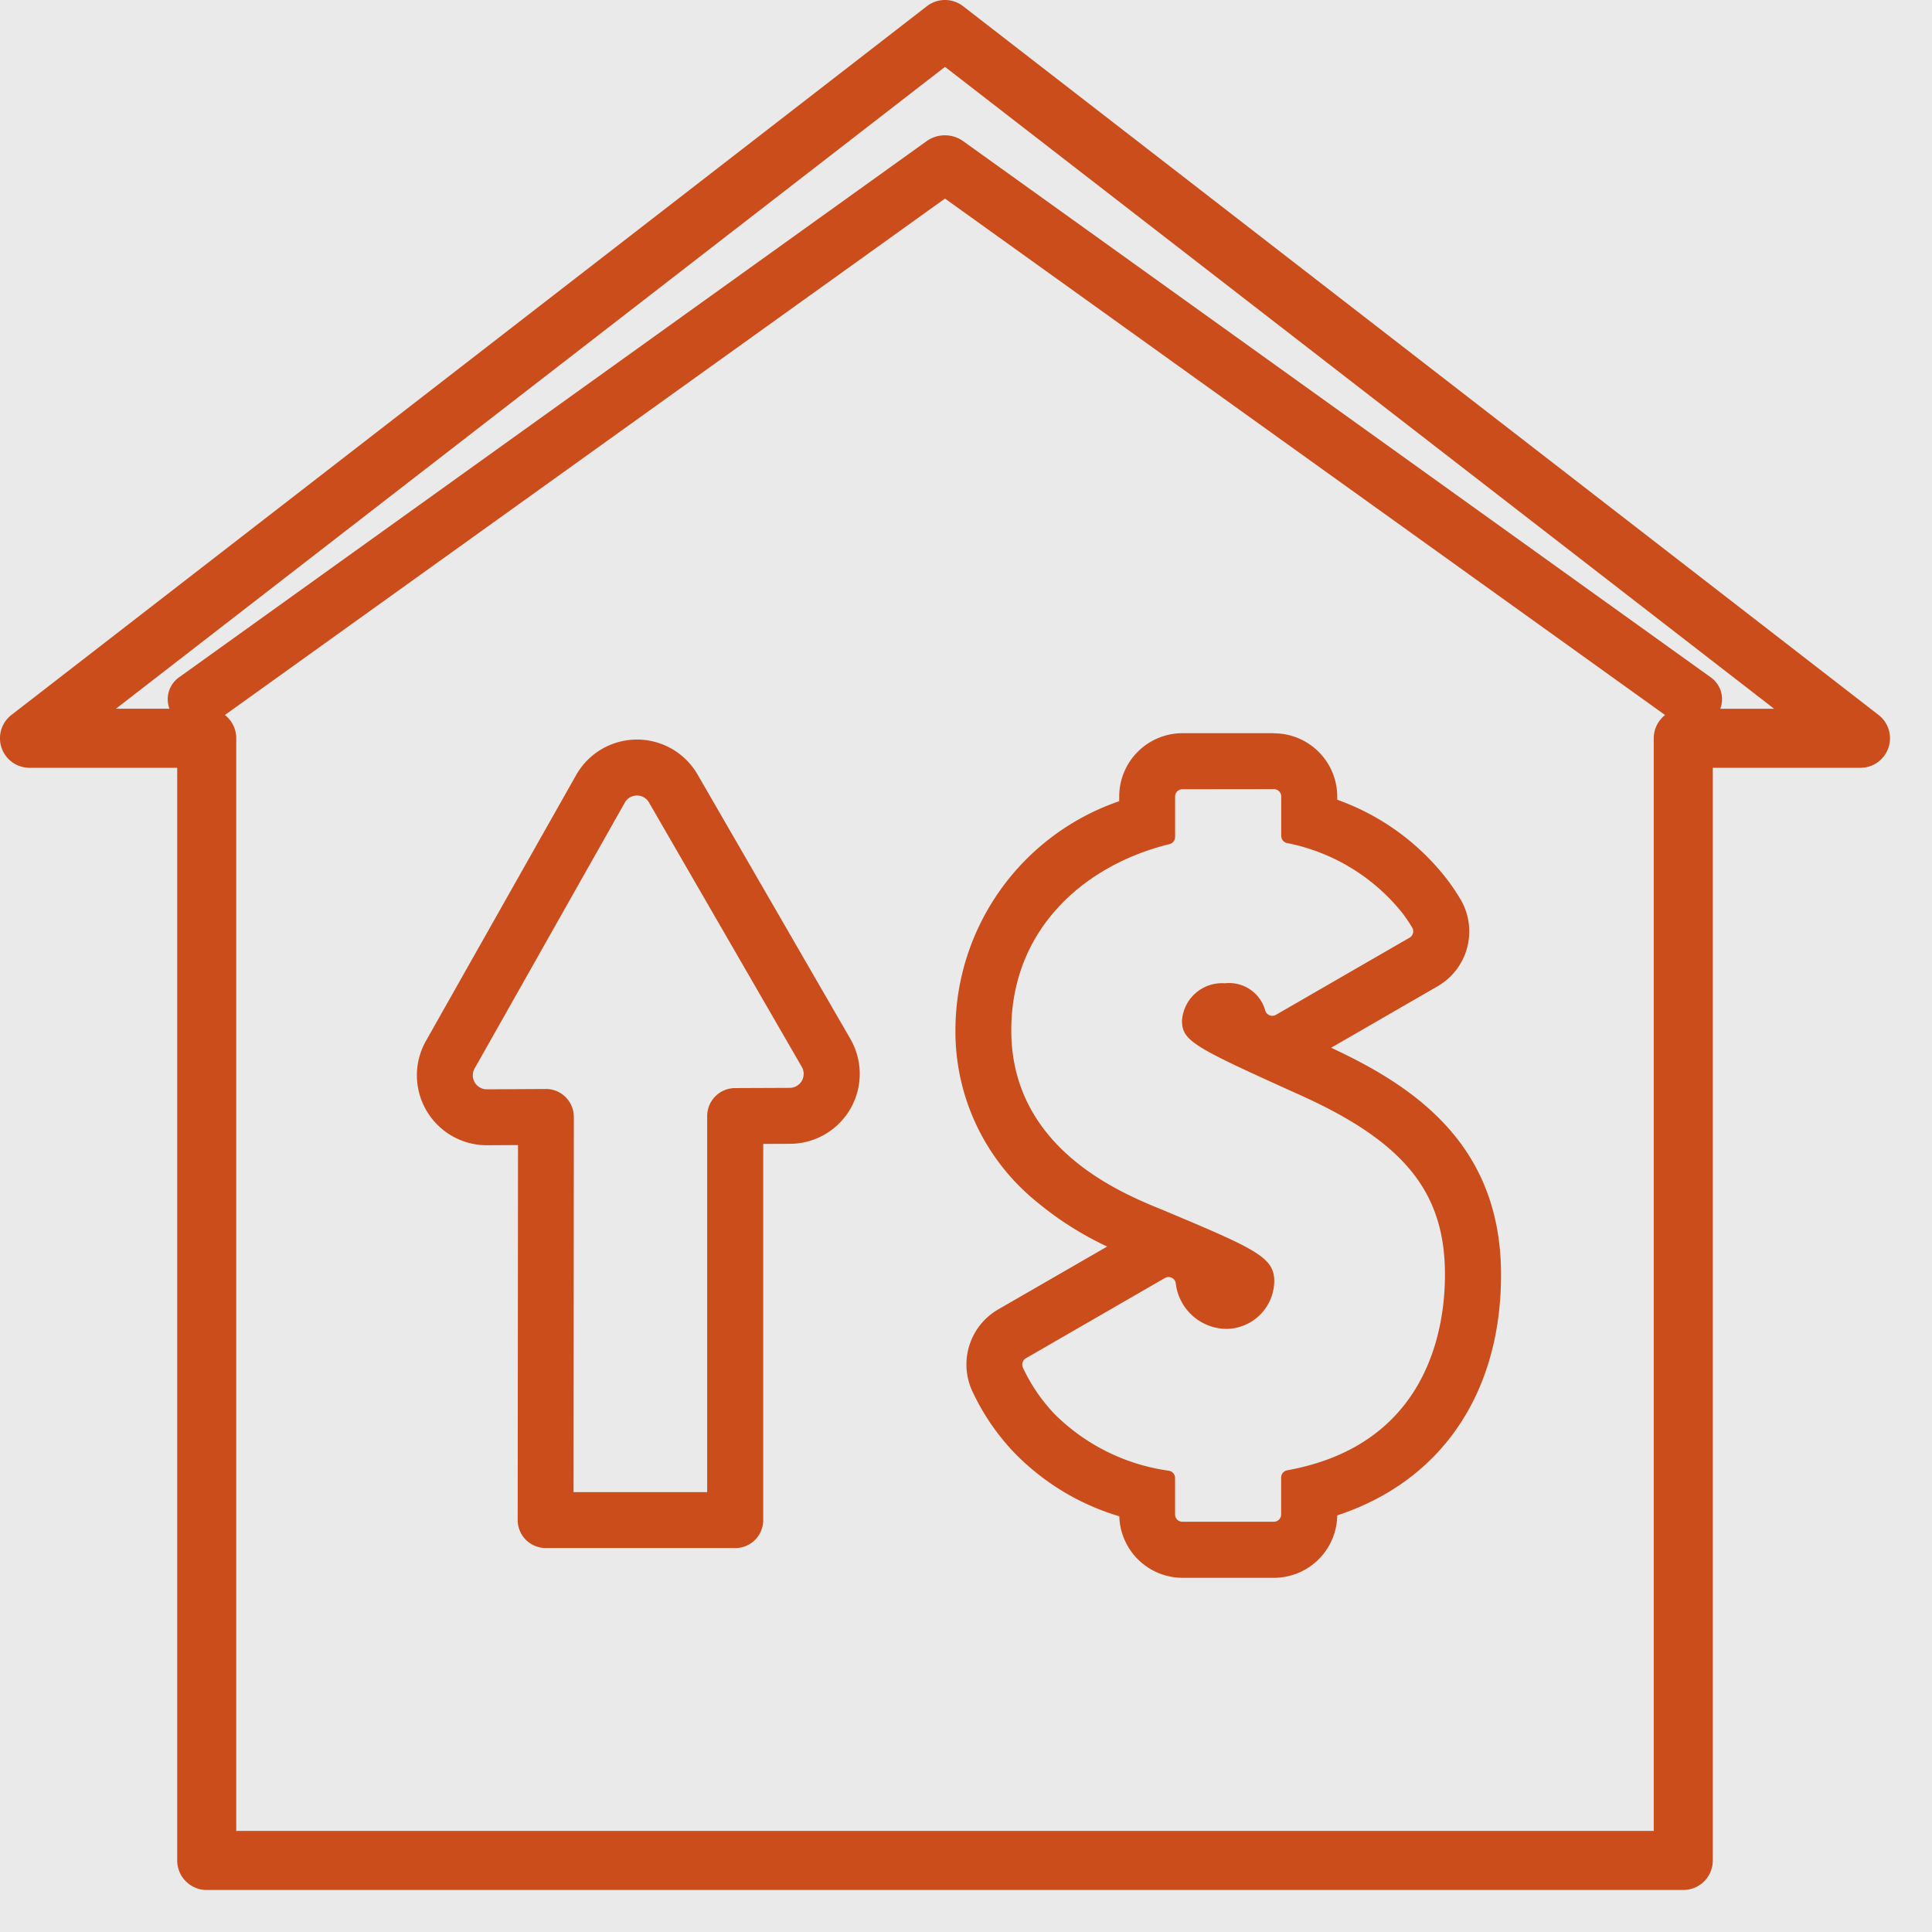 <?xml version="1.0" encoding="UTF-8"?>
<svg xmlns="http://www.w3.org/2000/svg" width="92" height="92" viewBox="0 0 92 92">
  <g id="Group_54" data-name="Group 54" transform="translate(-156 -2827)">
    <rect id="Rectangle_87" data-name="Rectangle 87" width="92" height="92" transform="translate(156 2827)" fill="#eaeaea"></rect>
    <g id="Group_6" data-name="Group 6" transform="translate(-203 -276.542)">
      <path id="Path_23" data-name="Path 23" d="M96.591,1091.329a1.483,1.483,0,0,1-.865-.275l-34.719-24.9-34.719,24.9a1.489,1.489,0,0,1-2-.247,1.276,1.276,0,0,1,.264-1.868l35.585-25.523a1.5,1.5,0,0,1,1.732,0l35.585,25.523a1.277,1.277,0,0,1,.264,1.868,1.458,1.458,0,0,1-1.131.521" transform="translate(342.992 2046.844)" fill="#cb4d1b"></path>
      <path id="Path_24" data-name="Path 24" d="M80.156,1133.79H9.844a1.406,1.406,0,0,1-1.406-1.406v-52.031H1.406a1.406,1.406,0,0,1-.861-2.518l43.594-33.75a1.407,1.407,0,0,1,1.721,0l43.594,33.75a1.406,1.406,0,0,1-.861,2.518H81.562v52.031a1.406,1.406,0,0,1-1.406,1.406m-68.906-2.812h67.5v-52.031a1.406,1.406,0,0,1,1.406-1.406H84.48L45,1046.975,5.52,1077.54H9.844a1.406,1.406,0,0,1,1.406,1.406Z" transform="translate(359 2059.751)" fill="#cb4d1b"></path>
      <path id="Path_25" data-name="Path 25" d="M70.657,1178.288H61.629a1.332,1.332,0,0,1-1.332-1.333l.015-17.856-1.467.008h-.017a3.33,3.33,0,0,1-2.9-4.968l7.151-12.658a3.33,3.33,0,0,1,5.782-.029l7.275,12.587a3.33,3.33,0,0,1-2.866,5l-1.281.005v17.914a1.332,1.332,0,0,1-1.332,1.332m-7.7-2.664h6.363v-17.908a1.332,1.332,0,0,1,1.327-1.332l2.606-.011a.666.666,0,0,0,.572-1l-7.275-12.587a.653.653,0,0,0-.576-.333h0a.655.655,0,0,0-.577.338l-7.151,12.658a.666.666,0,0,0,.579.993h0l2.806-.015a1.3,1.3,0,0,1,.947.388,1.33,1.33,0,0,1,.393.945Z" transform="translate(323.355 1998.97)" fill="#cb4d1b"></path>
      <path id="Path_65" data-name="Path 65" d="M141.647,1141.3a.349.349,0,0,1,.349.349v1.877a.35.35,0,0,0,.276.341,9.337,9.337,0,0,1,5.5,3.343,7.554,7.554,0,0,1,.458.678.351.351,0,0,1-.124.486l-6.362,3.673a.343.343,0,0,1-.173.047.352.352,0,0,1-.333-.24,1.784,1.784,0,0,0-1.924-1.309,1.911,1.911,0,0,0-2.043,1.773c0,.98.555,1.262,5.606,3.541,4.978,2.237,6.916,4.636,6.916,8.56,0,2.549-.8,8.1-7.511,9.317a.351.351,0,0,0-.29.344v1.758a.349.349,0,0,1-.349.349h-4.353a.349.349,0,0,1-.349-.349V1174.1a.351.351,0,0,0-.293-.343,9.574,9.574,0,0,1-5.428-2.681,8.229,8.229,0,0,1-1.52-2.219.351.351,0,0,1,.139-.457l6.617-3.82a.344.344,0,0,1,.173-.047.35.35,0,0,1,.342.275,2.452,2.452,0,0,0,2.382,2.194,2.3,2.3,0,0,0,2.311-2.273c0-1.117-.866-1.521-4.957-3.242l-.335-.141c-1.978-.8-7.231-2.923-7.231-8.562,0-4.847,3.516-7.884,7.532-8.865a.35.35,0,0,0,.269-.339v-1.926a.349.349,0,0,1,.349-.349Zm0-2.664h-4.353a3.016,3.016,0,0,0-3.013,3.013v.225a11.547,11.547,0,0,0-7.8,10.9,10.433,10.433,0,0,0,3.8,8.119,15.7,15.7,0,0,0,3.425,2.189l-5.2,3A3.029,3.029,0,0,0,127.3,1170a10.9,10.9,0,0,0,2.011,2.926,11.573,11.573,0,0,0,4.974,3,3.017,3.017,0,0,0,3.012,2.93h4.353a3.016,3.016,0,0,0,3.013-2.973c4.924-1.62,7.8-5.782,7.8-11.459,0-6.124-4.025-8.925-8.091-10.809l5.071-2.928a3.015,3.015,0,0,0,1.075-4.166,10.347,10.347,0,0,0-.619-.916,11.474,11.474,0,0,0-5.236-3.8v-.15a3.016,3.016,0,0,0-3.013-3.013" transform="translate(278.015 1999.82)" fill="#cb4d1b"></path>
    </g>
  </g>
</svg>
